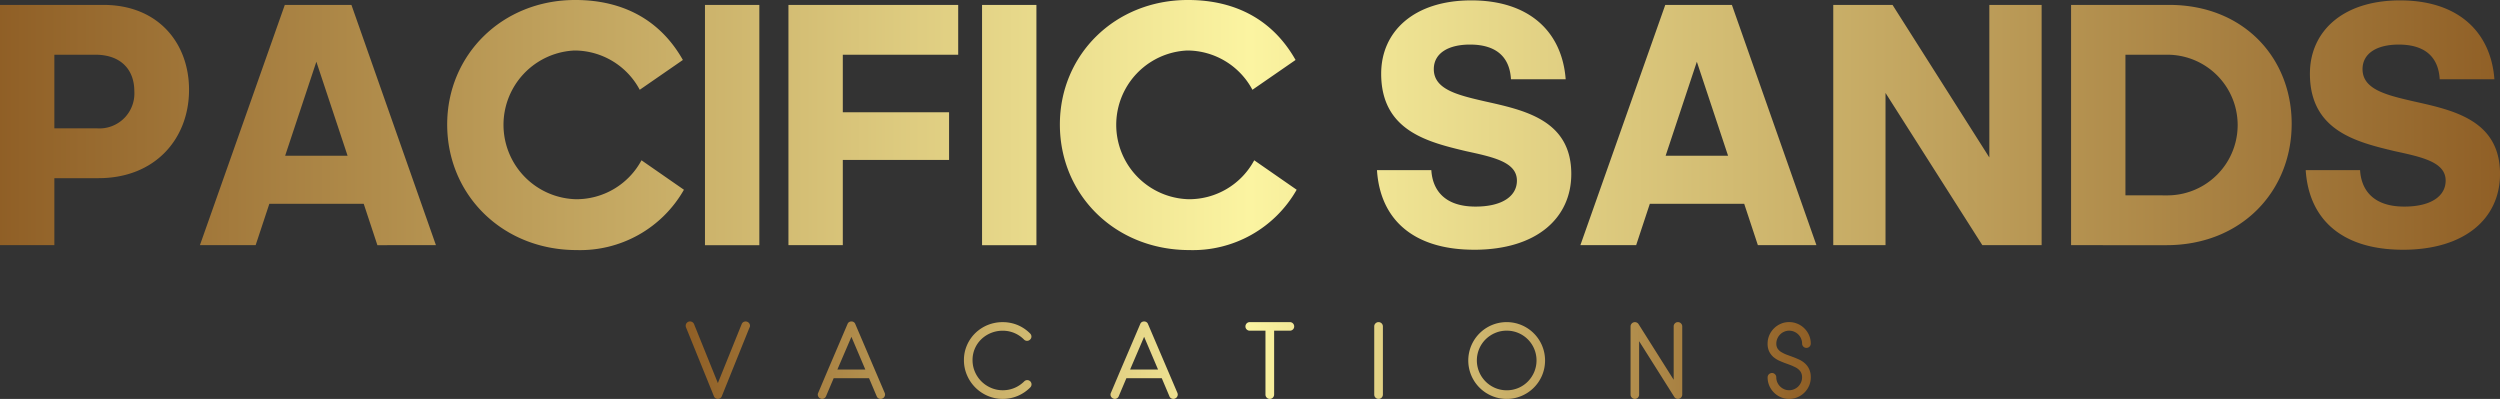 <?xml version="1.0" encoding="utf-8"?>
<svg xmlns="http://www.w3.org/2000/svg" xmlns:xlink="http://www.w3.org/1999/xlink" width="325.871" height="52" viewBox="0 0 325.871 52">
  <rect x="0" y="0" width="325.871" height="52" fill="#333333" stroke="none"/>
  <defs>
    <linearGradient id="linear-gradient" x2="1" gradientUnits="objectBoundingBox">
      <stop offset="0" stop-color="#8f5e25"/>
      <stop offset="0.5" stop-color="#fbf4a1"/>
      <stop offset="1" stop-color="#8f5e25"/>
    </linearGradient>
  </defs>
  <g id="pacific-sands-logo" transform="translate(0 0)">
    <g id="pacific-sands-color-logo">
      <g id="SvgjsG1046">
        <path id="Trazado_5231" data-name="Trazado 5231" d="M30.523,149.908h-5.76v8.732H17.677V127.324H31.163c7.132,0,11.155,4.983,11.155,11.064C42.318,144.788,37.884,149.908,30.523,149.908Zm-.411-16.092H24.763v9.6H30.34a4.559,4.559,0,0,0,4.846-4.846C35.186,135.736,33.4,133.816,30.112,133.816Zm32.871,13.167L58.914,134.73l-4.069,12.252h8.138Zm3.886,11.658-1.783-5.395h-12.3L51,158.64H43.736L54.8,127.324h8.686L74.5,158.64Zm25.647-25.373a9.7,9.7,0,0,0,.229,19.384,9.632,9.632,0,0,0,8.549-5.075l5.532,3.84a15.561,15.561,0,0,1-13.989,7.863c-9.646,0-16.87-7.178-16.87-16.367,0-9.1,7.178-16.23,16.687-16.23,6.172,0,11.064,2.56,14.035,7.818l-5.623,3.886A9.653,9.653,0,0,0,92.516,133.267Zm24.139,25.373h-7.086V127.324h7.086Zm24.733-11.109H127.535V158.64h-7.086V127.324h22.127v6.492H127.535v7.5h13.852v6.218Zm11.384,11.109h-7.086V127.324h7.086Zm19.613-25.373a9.7,9.7,0,0,0,.229,19.384,9.632,9.632,0,0,0,8.549-5.075l5.532,3.84A15.561,15.561,0,0,1,172.7,159.28c-9.646,0-16.87-7.178-16.87-16.367,0-9.1,7.178-16.23,16.687-16.23,6.172,0,11.064,2.56,14.035,7.818l-5.623,3.886a9.653,9.653,0,0,0-8.549-5.12Zm37.442,25.967c-7.909,0-12.252-3.932-12.664-10.378h7.086c.137,2.377,1.509,4.755,5.76,4.755,3.566,0,5.395-1.417,5.395-3.383,0-2.423-3.063-3.063-6.629-3.84-4.983-1.189-11.064-2.652-11.064-10.1,0-5.486,4.252-9.555,11.749-9.555,7.635,0,11.841,4.16,12.3,10.286h-7.132c-.137-2.514-1.509-4.526-5.349-4.526-2.834,0-4.709,1.143-4.709,3.2,0,2.652,3.109,3.383,6.675,4.206,5.12,1.143,11.246,2.423,11.246,9.463,0,5.715-4.48,9.875-12.664,9.875Zm33.1-12.252-4.069-12.252-4.069,12.252Zm3.886,11.658-1.783-5.395h-12.3l-1.783,5.395h-7.269l11.064-31.316h8.686l11.018,31.316Zm29.259,0L263.452,138.8V158.64H256.64V127.324h7.726l12.618,19.887V127.324H283.8V158.64Zm11.566,0V127.324h12.8c9.646,0,15.955,6.858,15.955,15.5,0,8.823-6.583,15.818-16.321,15.818Zm12.435-24.824h-5.349v18.333H300.3a9.167,9.167,0,0,0-.229-18.333Zm30.813,25.419c-7.909,0-12.252-3.932-12.664-10.378h7.086c.137,2.377,1.509,4.755,5.76,4.755,3.566,0,5.395-1.417,5.395-3.383,0-2.423-3.063-3.063-6.629-3.84-4.983-1.189-11.064-2.652-11.064-10.1,0-5.486,4.252-9.555,11.749-9.555,7.635,0,11.841,4.16,12.3,10.286h-7.132c-.137-2.514-1.509-4.526-5.349-4.526-2.834,0-4.709,1.143-4.709,3.2,0,2.652,3.109,3.383,6.675,4.206,5.12,1.143,11.246,2.423,11.246,9.463,0,5.715-4.48,9.875-12.664,9.875Z" transform="translate(-17.677 -126.684)" fill="url(#linear-gradient)"/>
      </g>
      <g id="SvgjsG1047" transform="translate(89.382 41.898)">
        <path id="Trazado_5232" data-name="Trazado 5232" d="M9.024,26.353l-3.616,8.97a.541.541,0,0,1-.2.26.576.576,0,0,1-.634,0,.541.541,0,0,1-.2-.26L.739,26.353A.547.547,0,0,1,.7,26.137a.537.537,0,0,1,.165-.393.537.537,0,0,1,.393-.165.58.58,0,0,1,.324.1.53.53,0,0,1,.209.26l3.1,7.676,3.1-7.676a.541.541,0,0,1,.2-.26.58.58,0,0,1,.723.07.537.537,0,0,1,.165.393.428.428,0,0,1-.051.216Zm17.307,9.274a.476.476,0,0,1-.216.051.588.588,0,0,1-.311-.089.5.5,0,0,1-.209-.254l-1-2.36H19.988l-1,2.36a.539.539,0,0,1-.3.3.513.513,0,0,1-.431-.013.539.539,0,0,1-.3-.3.513.513,0,0,1,.013-.431l1.142-2.7,2.677-6.267a.507.507,0,0,1,.2-.254.578.578,0,0,1,.317-.089.556.556,0,0,1,.3.089.507.507,0,0,1,.2.254l1.916,4.485,1.916,4.485a.546.546,0,0,1,0,.431A.539.539,0,0,1,26.331,35.627ZM22.3,27.584,20.47,31.846h3.641Zm19.73,8.094a4.9,4.9,0,0,1-1.973-.4,5.1,5.1,0,0,1-2.69-2.69,4.9,4.9,0,0,1-.4-1.973,4.776,4.776,0,0,1,.4-1.947A4.956,4.956,0,0,1,38.449,27.1a5.043,5.043,0,0,1,1.6-1.047,5.108,5.108,0,0,1,1.973-.381,5.037,5.037,0,0,1,1.928.374,4.955,4.955,0,0,1,1.637,1.1.559.559,0,0,1,.178.406.519.519,0,0,1-.178.393.551.551,0,0,1-.787,0,3.863,3.863,0,0,0-2.778-1.155,4,4,0,0,0-2.791,1.11,3.739,3.739,0,0,0-1.142,2.721,3.8,3.8,0,0,0,.311,1.529A3.96,3.96,0,0,0,40.5,34.238a3.8,3.8,0,0,0,1.529.311,3.9,3.9,0,0,0,1.5-.292,3.988,3.988,0,0,0,1.281-.85.557.557,0,1,1,.787.787,5.039,5.039,0,0,1-1.637,1.1,4.964,4.964,0,0,1-1.928.381Zm22.458-.051a.476.476,0,0,1-.216.051.588.588,0,0,1-.311-.089.5.5,0,0,1-.209-.254l-1-2.36H58.142l-1,2.36a.539.539,0,0,1-.3.3.513.513,0,0,1-.431-.013.539.539,0,0,1-.3-.3.513.513,0,0,1,.013-.431l1.142-2.7,2.677-6.267a.507.507,0,0,1,.2-.254.578.578,0,0,1,.317-.089.556.556,0,0,1,.3.089.507.507,0,0,1,.2.254l1.916,4.485,1.916,4.485a.546.546,0,0,1,0,.431.539.539,0,0,1-.3.3Zm-4.035-8.044-1.827,4.263h3.641Zm19.007-.8H77.4V35.12a.563.563,0,0,1-.558.558.552.552,0,0,1-.406-.165.537.537,0,0,1-.165-.393V26.784H74.218a.548.548,0,0,1-.393-.159.531.531,0,0,1-.165-.4.563.563,0,0,1,.558-.558h5.24a.563.563,0,0,1,.558.558.531.531,0,0,1-.165.4A.548.548,0,0,1,79.458,26.784Zm11.56,8.894a.552.552,0,0,1-.406-.165.537.537,0,0,1-.165-.393V26.226a.537.537,0,0,1,.165-.393.552.552,0,0,1,.406-.165.563.563,0,0,1,.558.558V35.12a.563.563,0,0,1-.558.558Zm16.7,0a4.887,4.887,0,0,1-1.954-.393A5.009,5.009,0,0,1,103.1,32.62a5.018,5.018,0,0,1,0-3.895,5.009,5.009,0,0,1,2.664-2.664,5.018,5.018,0,0,1,3.895,0,5.009,5.009,0,0,1,2.664,2.664,5.018,5.018,0,0,1,0,3.895,5.009,5.009,0,0,1-2.664,2.664A4.857,4.857,0,0,1,107.716,35.678Zm0-8.894a3.792,3.792,0,0,0-1.51.3,3.982,3.982,0,0,0-1.243.831,3.854,3.854,0,0,0-.837,1.237,3.9,3.9,0,0,0,0,3.02,3.914,3.914,0,0,0,2.081,2.081,3.9,3.9,0,0,0,3.02,0,3.853,3.853,0,0,0,1.237-.837,3.982,3.982,0,0,0,.831-1.243,3.9,3.9,0,0,0,0-3.02,3.868,3.868,0,0,0-2.068-2.068A3.792,3.792,0,0,0,107.716,26.784Zm22.319,8.894a.533.533,0,0,1-.482-.266l-4.58-7.257V35.12a.548.548,0,0,1-.159.393.531.531,0,0,1-.4.165.563.563,0,0,1-.558-.558V26.226a.567.567,0,0,1,1.04-.3l4.58,7.257V26.226a.548.548,0,0,1,.159-.393.531.531,0,0,1,.4-.165.563.563,0,0,1,.558.558V35.12a.563.563,0,0,1-.558.558Zm14.491,0a2.692,2.692,0,0,1-1.091-.222,2.853,2.853,0,0,1-1.491-1.491,2.692,2.692,0,0,1-.222-1.091.563.563,0,0,1,.571-.571.537.537,0,0,1,.393.165.552.552,0,0,1,.165.406,1.6,1.6,0,0,0,.133.647,1.712,1.712,0,0,0,.894.894,1.6,1.6,0,0,0,.647.133,1.641,1.641,0,0,0,.653-.133,1.7,1.7,0,0,0,.539-.362,1.721,1.721,0,0,0,.362-.533,1.6,1.6,0,0,0,.133-.647,1.318,1.318,0,0,0-.165-.691,1.572,1.572,0,0,0-.457-.476,1.893,1.893,0,0,0-.317-.184l-.368-.171q-.19-.076-.393-.152t-.419-.152q-.419-.152-.844-.343a3.169,3.169,0,0,1-.761-.476,2.26,2.26,0,0,1-.552-.71,2.3,2.3,0,0,1-.216-1.047,2.692,2.692,0,0,1,.222-1.091,2.853,2.853,0,0,1,1.491-1.491,2.692,2.692,0,0,1,1.091-.222,2.737,2.737,0,0,1,1.1.222,2.836,2.836,0,0,1,1.5,1.491,2.692,2.692,0,0,1,.222,1.091.537.537,0,0,1-.165.393.552.552,0,0,1-.406.165.563.563,0,0,1-.558-.558,1.642,1.642,0,0,0-.133-.653,1.678,1.678,0,0,0-.9-.9,1.642,1.642,0,0,0-.653-.133,1.6,1.6,0,0,0-.647.133,1.721,1.721,0,0,0-.533.362,1.7,1.7,0,0,0-.362.539,1.641,1.641,0,0,0-.133.653,1.176,1.176,0,0,0,.159.634,1.457,1.457,0,0,0,.45.444,4.313,4.313,0,0,0,.685.343l.406.152.419.152q.419.152.844.349a3.1,3.1,0,0,1,.761.495,2.349,2.349,0,0,1,.552.742,2.484,2.484,0,0,1,.216,1.091,2.692,2.692,0,0,1-.222,1.091,2.836,2.836,0,0,1-1.5,1.491A2.737,2.737,0,0,1,144.526,35.678Z" transform="translate(-0.701 -25.579)" fill="url(#linear-gradient)"/>
      </g>
    </g>
  </g>
</svg>
